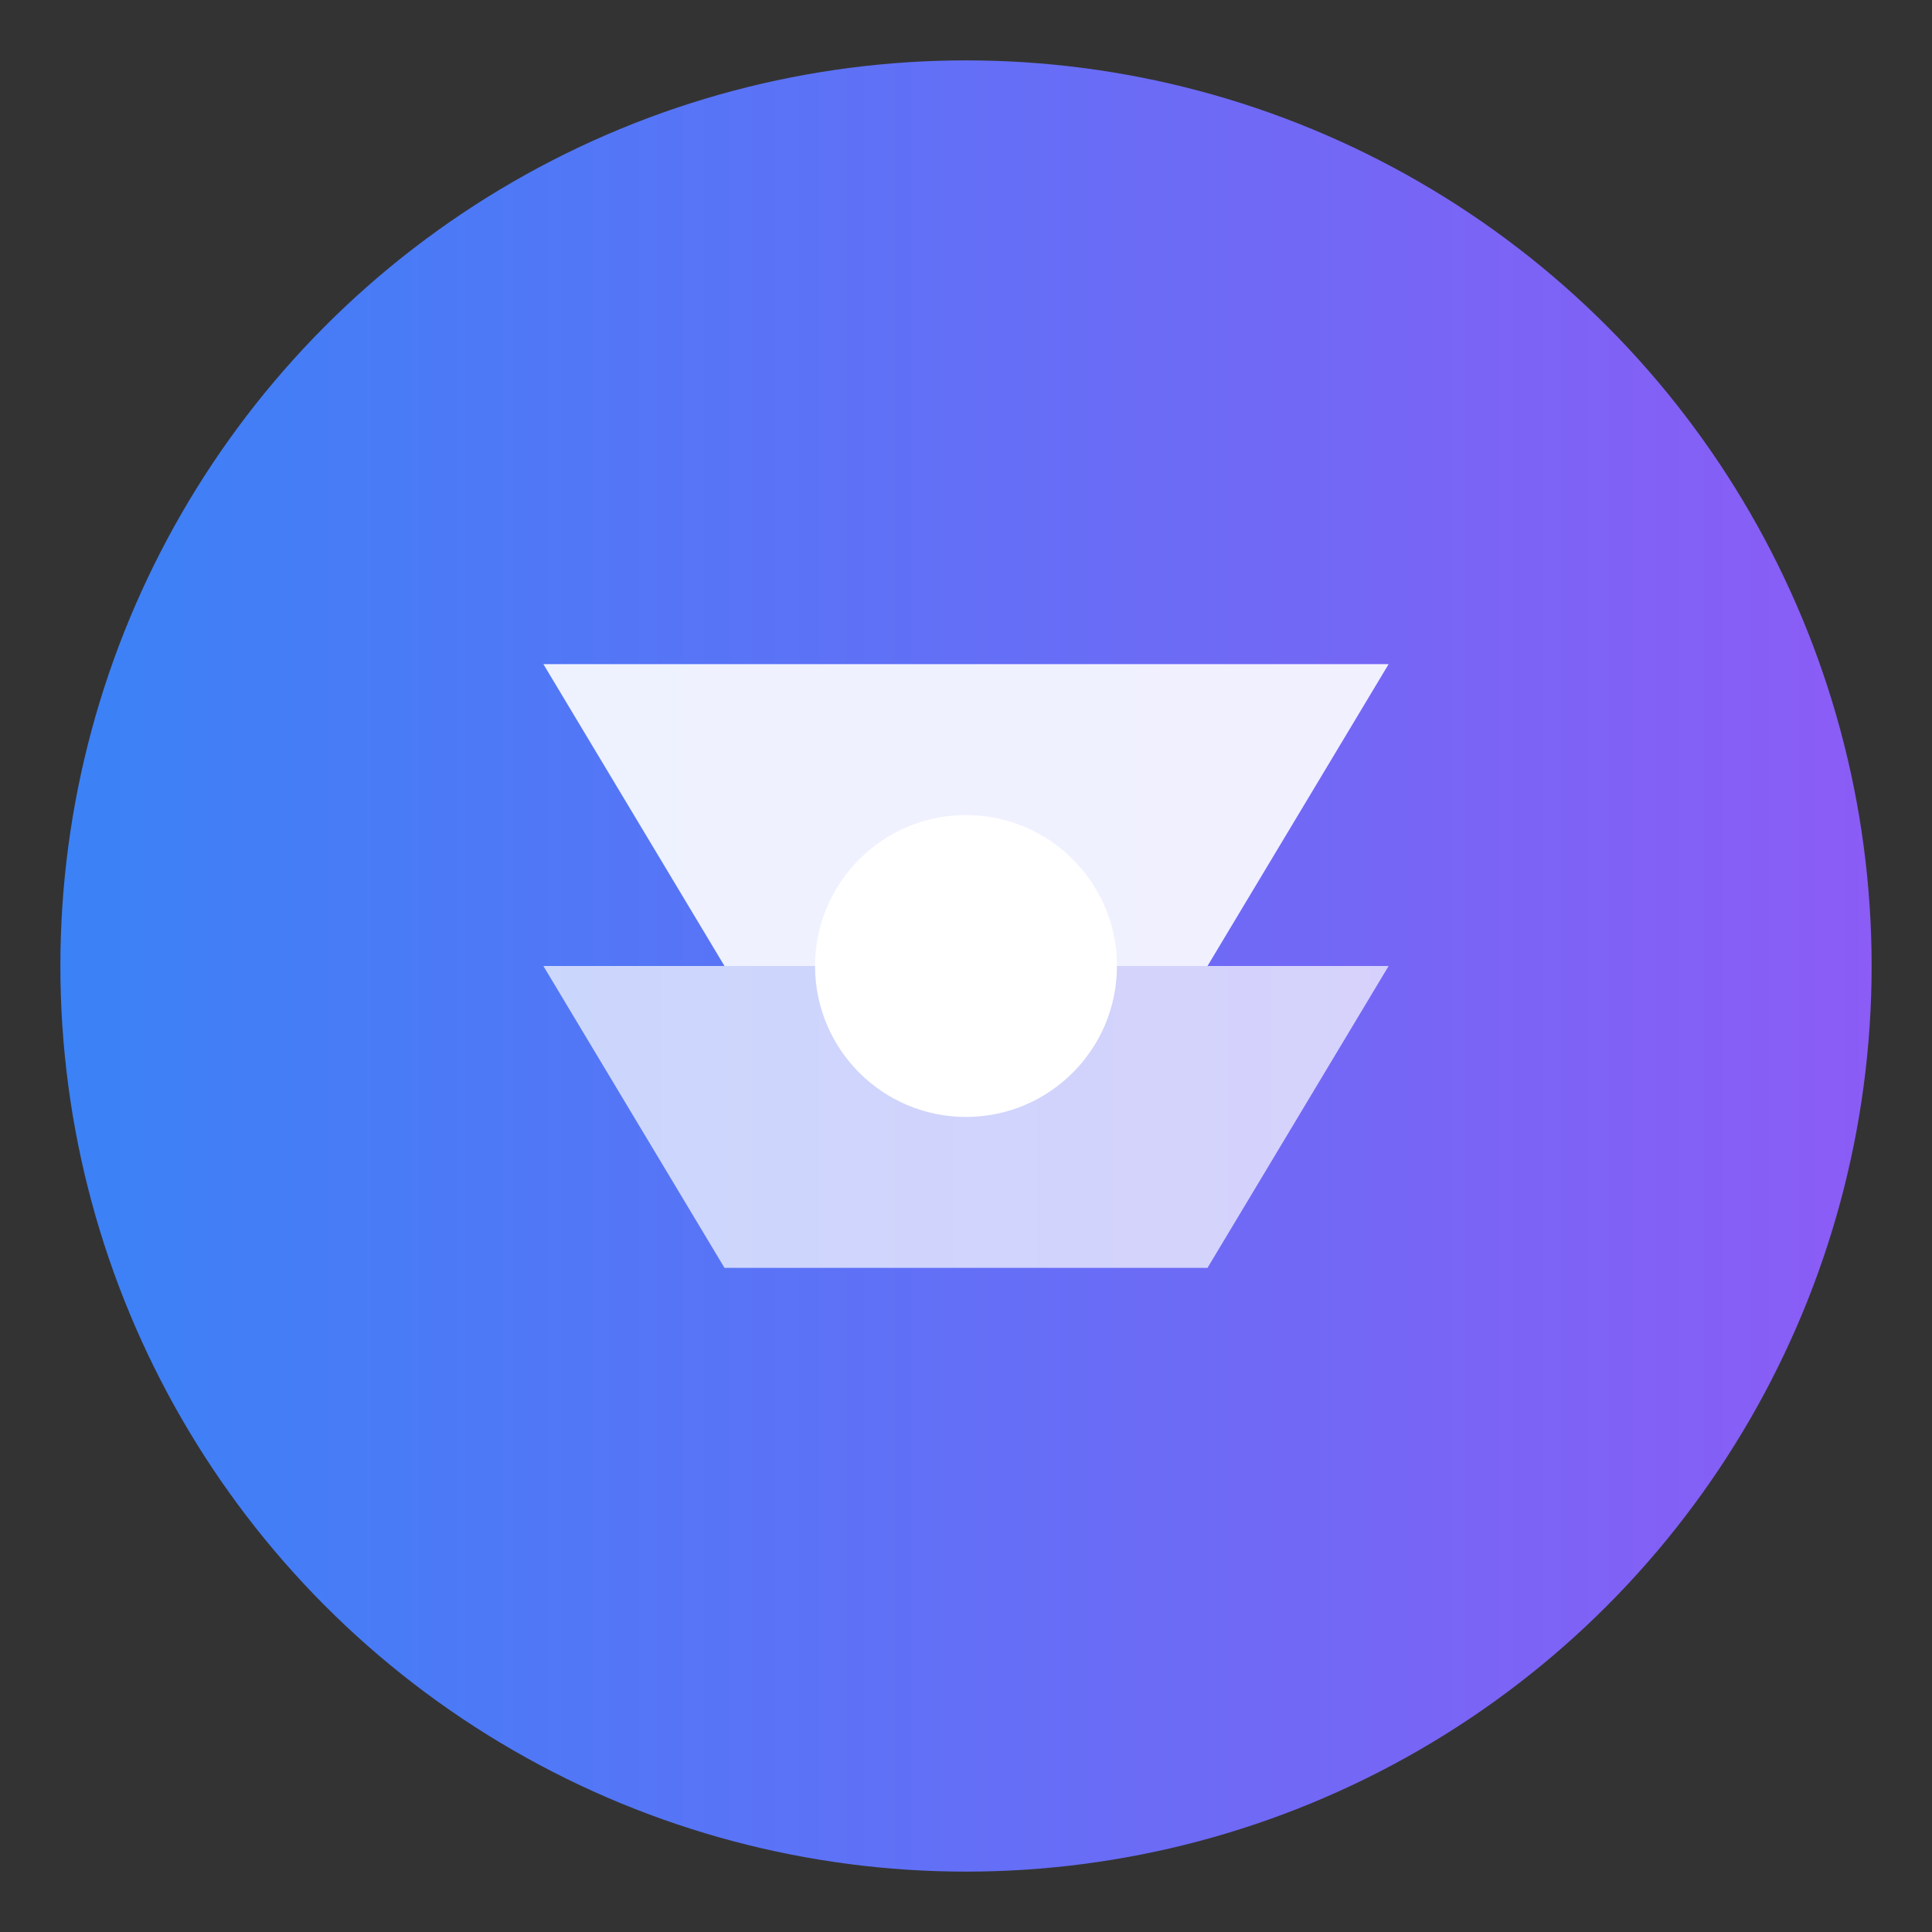 <svg viewBox="0 0 32 32" xmlns="http://www.w3.org/2000/svg">
  <rect x="0" y="0" width="32" height="32" fill="#333333" stroke="none"/>
  <defs>
    <linearGradient id="faviconGradient" x1="0%" y1="0%" x2="100%" y2="0%">
      <stop offset="0%" style="stop-color:#3B82F6;stop-opacity:1" />
      <stop offset="100%" style="stop-color:#8B5CF6;stop-opacity:1" />
    </linearGradient>
  </defs>
  
  <!-- Background circle -->
  <circle cx="16" cy="16" r="15" fill="url(#faviconGradient)"/>
  
  <!-- Simplified geometric shapes optimized for small size -->
  <path d="M9 11 L23 11 L20 16 L12 16 Z" fill="white" opacity="0.9"/>
  <path d="M9 16 L23 16 L20 21 L12 21 Z" fill="white" opacity="0.7"/>
  
  <!-- Central focus dot -->
  <circle cx="16" cy="16" r="2.5" fill="white"/>
</svg>